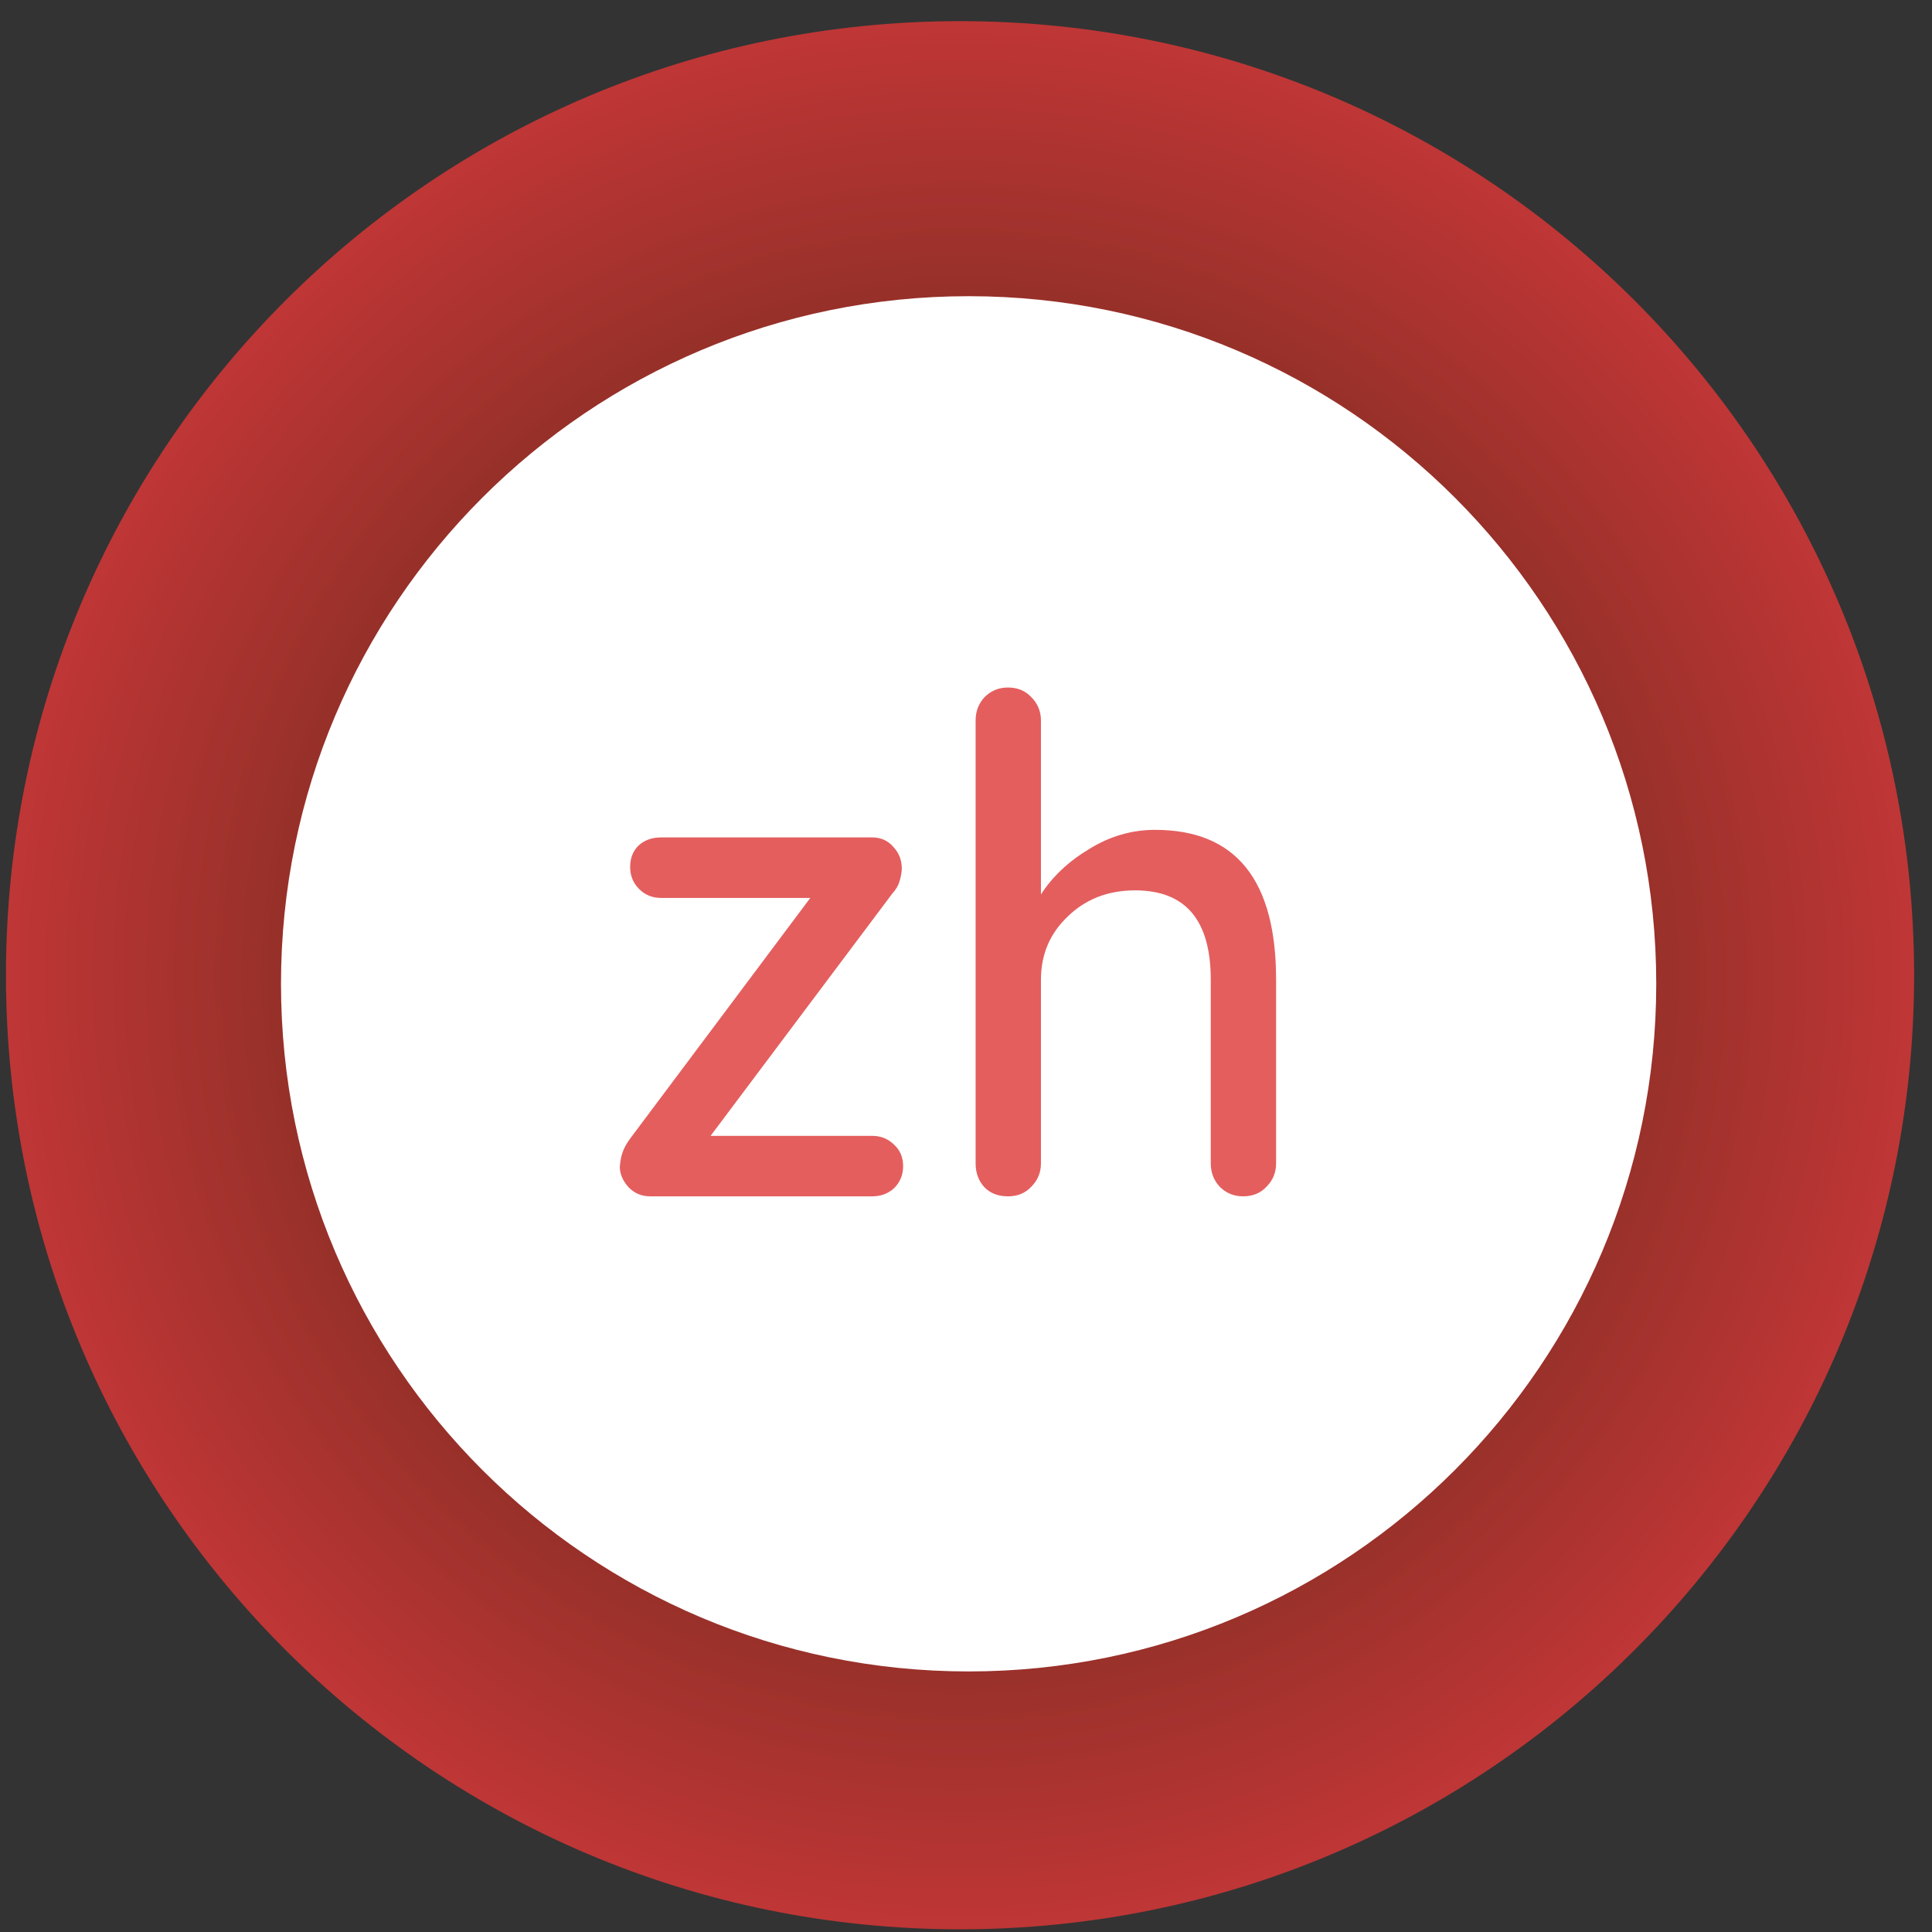 <svg width="81" height="81" viewBox="0 0 81 81" fill="none" xmlns="http://www.w3.org/2000/svg">
<rect x="0" y="0" width="81" height="81" fill="#333333" stroke="none"/>
<path d="M40.25 0.887C18.157 0.887 0.25 18.794 0.25 40.887C0.25 62.98 18.157 80.887 40.25 80.887C62.343 80.887 80.25 62.98 80.25 40.887C80.25 18.794 62.343 0.887 40.25 0.887Z" fill="url(#paint0_radial)" fill-opacity="0.8"/>
<path d="M40.61 70.076C56.532 70.076 69.439 57.169 69.439 41.247C69.439 25.325 56.532 12.418 40.61 12.418C24.688 12.418 11.781 25.325 11.781 41.247C11.781 57.169 24.688 70.076 40.61 70.076Z" fill="white"/>
<path d="M36.566 47.621C36.932 47.621 37.239 47.745 37.489 47.995C37.739 48.226 37.864 48.524 37.864 48.889C37.864 49.254 37.739 49.562 37.489 49.812C37.239 50.042 36.932 50.157 36.566 50.157H27.255C26.89 50.157 26.582 50.023 26.332 49.754C26.102 49.485 25.986 49.206 25.986 48.918C26.006 48.668 26.044 48.466 26.102 48.312C26.159 48.139 26.265 47.947 26.419 47.736L33.972 37.646H27.716C27.351 37.646 27.043 37.521 26.794 37.271C26.544 37.021 26.419 36.714 26.419 36.349C26.419 35.983 26.534 35.685 26.765 35.455C27.015 35.224 27.332 35.109 27.716 35.109H36.566C36.932 35.109 37.23 35.243 37.46 35.513C37.71 35.782 37.825 36.108 37.806 36.493C37.787 36.685 37.748 36.858 37.691 37.012C37.652 37.146 37.556 37.3 37.403 37.473L29.792 47.621H36.566ZM48.427 34.792C51.81 34.792 53.501 36.887 53.501 41.076V48.774C53.501 49.158 53.367 49.485 53.098 49.754C52.848 50.023 52.521 50.157 52.117 50.157C51.733 50.157 51.406 50.023 51.137 49.754C50.887 49.485 50.762 49.158 50.762 48.774V41.076C50.762 38.578 49.705 37.329 47.591 37.329C46.457 37.329 45.516 37.694 44.766 38.424C44.017 39.135 43.642 40.019 43.642 41.076V48.774C43.642 49.158 43.507 49.485 43.238 49.754C42.988 50.023 42.661 50.157 42.258 50.157C41.854 50.157 41.528 50.033 41.278 49.783C41.028 49.514 40.903 49.177 40.903 48.774V30.208C40.903 29.824 41.028 29.497 41.278 29.228C41.547 28.959 41.873 28.824 42.258 28.824C42.661 28.824 42.988 28.959 43.238 29.228C43.507 29.497 43.642 29.824 43.642 30.208V37.502C44.122 36.752 44.795 36.118 45.66 35.599C46.525 35.061 47.447 34.792 48.427 34.792Z" fill="#E45E5E"/>
<defs>
<radialGradient id="paint0_radial" cx="0" cy="0" r="1" gradientUnits="userSpaceOnUse" gradientTransform="translate(40.25 40.887) rotate(90) scale(40)">
<stop stop-color="#321E00"/>
<stop offset="1" stop-color="#E33737"/>
</radialGradient>
</defs>
</svg>
